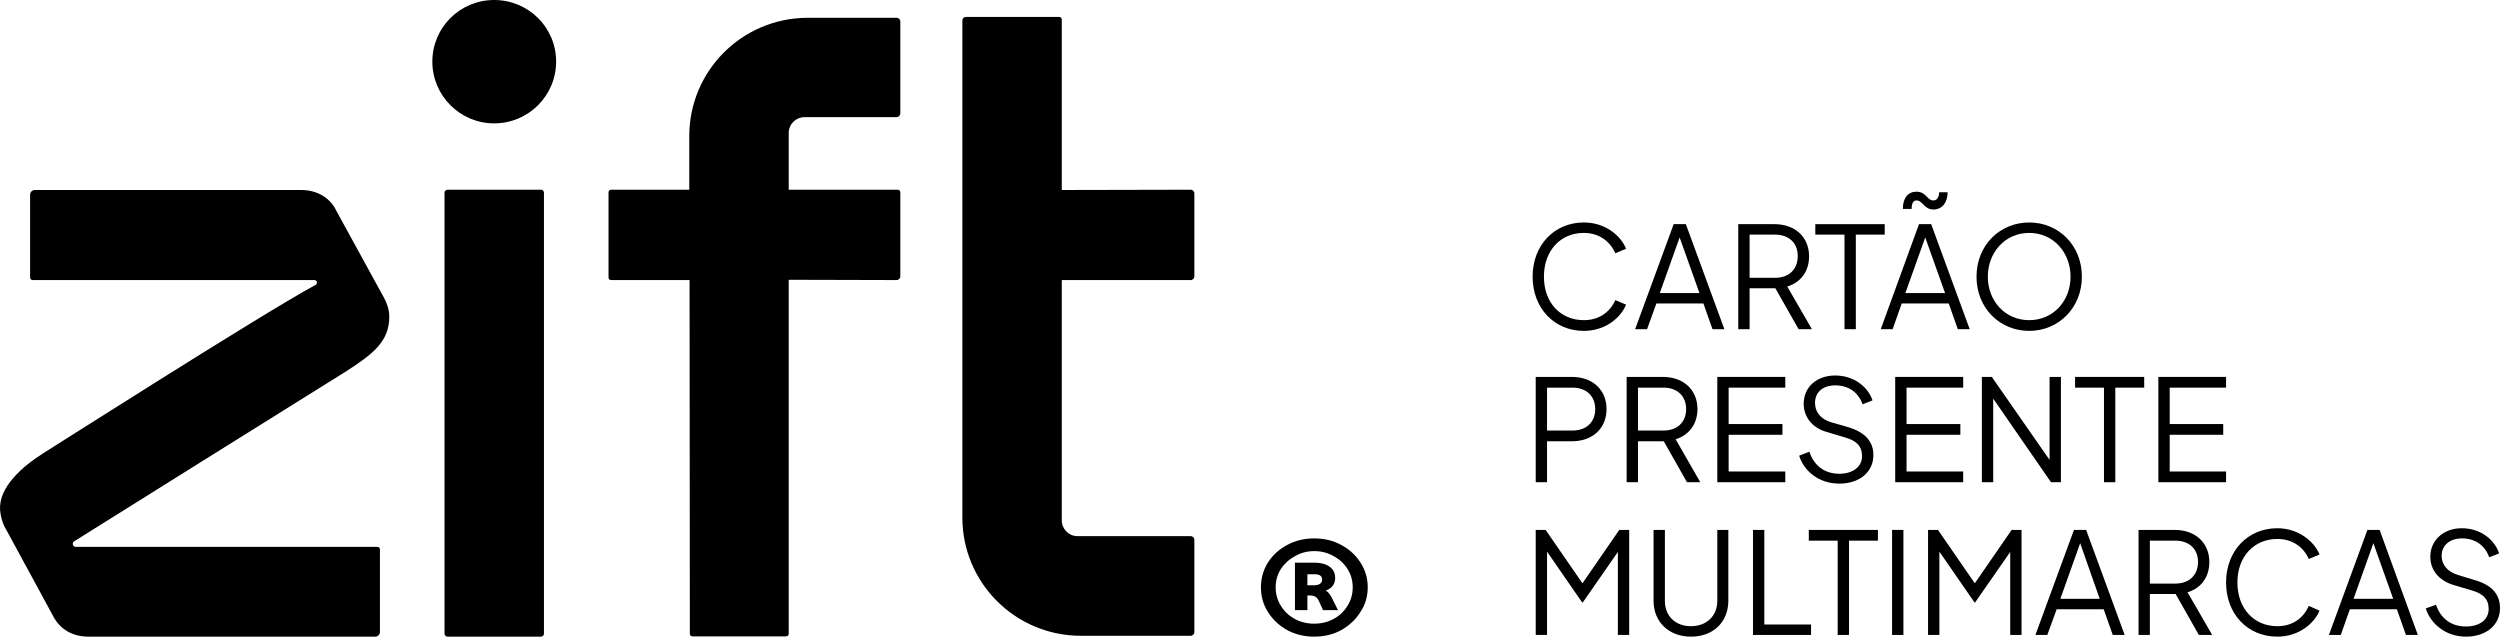 <svg width="161" height="41" viewBox="0 0 161 41" fill="none" xmlns="http://www.w3.org/2000/svg">
<path d="M98.7 17.818C98.7 15.8 100.086 14.327 102.001 14.327C103.37 14.327 104.373 15.164 104.72 16.018L104.026 16.309C103.68 15.527 102.968 15 102.001 15C100.487 15 99.429 16.145 99.429 17.818C99.429 19.491 100.487 20.618 102.001 20.618C102.968 20.618 103.68 20.109 104.026 19.327L104.72 19.618C104.373 20.473 103.37 21.309 102.001 21.309C100.086 21.309 98.7 19.836 98.7 17.818Z" fill="black"/>
<path fill-rule="evenodd" clip-rule="evenodd" d="M106.07 21.2H105.303L107.785 14.436H108.569L111.05 21.2H110.284L109.7 19.545H106.672L106.07 21.2ZM106.891 18.873H109.445L108.168 15.291L106.891 18.873Z" fill="black"/>
<path fill-rule="evenodd" clip-rule="evenodd" d="M112.674 21.2H111.944V14.436H114.279C115.611 14.436 116.505 15.273 116.505 16.509C116.505 17.473 115.976 18.182 115.1 18.454L116.687 21.2H115.83L114.334 18.564H112.674V21.2ZM112.674 17.891H114.316C115.191 17.891 115.775 17.364 115.775 16.491C115.775 15.636 115.191 15.109 114.316 15.109H112.674V17.891Z" fill="black"/>
<path d="M118.785 15.109H116.906V14.436H121.376V15.109H119.515V21.2H118.785V15.109Z" fill="black"/>
<path fill-rule="evenodd" clip-rule="evenodd" d="M121.887 21.2H121.12L123.583 14.436H124.368L126.849 21.2H126.082L125.499 19.545H122.47L121.887 21.2ZM122.707 18.873H125.262L123.984 15.291L122.707 18.873Z" fill="black"/>
<path d="M123.109 13.455H122.543C122.543 12.727 122.89 12.345 123.419 12.345C124.057 12.345 124.094 12.909 124.514 12.909C124.732 12.909 124.878 12.709 124.878 12.382H125.426C125.426 13.036 125.079 13.491 124.514 13.491C123.893 13.491 123.839 12.909 123.419 12.909C123.237 12.909 123.109 13.055 123.109 13.455Z" fill="black"/>
<path fill-rule="evenodd" clip-rule="evenodd" d="M127.287 17.818C127.287 15.782 128.801 14.327 130.68 14.327C132.559 14.327 134.073 15.782 134.073 17.818C134.073 19.836 132.559 21.309 130.68 21.309C128.801 21.309 127.287 19.855 127.287 17.818ZM128.016 17.818C128.016 19.364 129.111 20.618 130.68 20.618C132.249 20.618 133.343 19.364 133.343 17.818C133.343 16.273 132.249 15 130.68 15C129.111 15 128.016 16.273 128.016 17.818Z" fill="black"/>
<path fill-rule="evenodd" clip-rule="evenodd" d="M101.235 24.273C102.567 24.273 103.461 25.109 103.461 26.345C103.461 27.582 102.567 28.418 101.235 28.418H99.63V31.055H98.9V24.273H101.235ZM101.272 24.964H99.63V27.727H101.272C102.147 27.727 102.731 27.2 102.731 26.345C102.731 25.491 102.147 24.964 101.272 24.964Z" fill="black"/>
<path fill-rule="evenodd" clip-rule="evenodd" d="M107.146 28.418H105.486V31.055H104.756V24.273H107.091C108.423 24.273 109.317 25.109 109.317 26.345C109.317 27.309 108.77 28.018 107.912 28.291L109.499 31.055H108.642L107.146 28.418ZM107.128 27.727C108.003 27.727 108.587 27.2 108.587 26.345C108.587 25.491 108.003 24.964 107.128 24.964H105.486V27.727H107.128Z" fill="black"/>
<path d="M111.324 24.964V27.309H114.79V28H111.324V30.364H114.972V31.055H110.594V24.273H114.972V24.964H111.324Z" fill="black"/>
<path d="M119.916 29.382C119.916 28.709 119.533 28.382 118.858 28.182L117.636 27.818C116.687 27.546 116.158 26.836 116.158 26C116.158 24.927 116.997 24.182 118.183 24.182C119.387 24.182 120.299 24.909 120.591 25.782L119.953 26.036C119.661 25.236 119.022 24.818 118.183 24.818C117.399 24.818 116.888 25.255 116.888 25.945C116.888 26.509 117.216 26.982 117.946 27.2L119.022 27.509C120.099 27.836 120.646 28.418 120.646 29.309C120.646 30.4 119.752 31.145 118.457 31.145C117.143 31.145 116.176 30.346 115.866 29.346L116.523 29.091C116.833 30.018 117.526 30.509 118.457 30.509C119.332 30.509 119.916 30.055 119.916 29.382Z" fill="black"/>
<path d="M122.781 24.964V27.309H126.247V28H122.781V30.364H126.429V31.055H122.051V24.273H126.429V24.964H122.781Z" fill="black"/>
<path d="M131.993 29.618V24.273H132.723V31.055H132.084L128.363 25.673V31.055H127.633V24.273H128.272L131.993 29.618Z" fill="black"/>
<path d="M135.496 31.055V24.964H133.635V24.273H138.087V24.964H136.226V31.055H135.496Z" fill="black"/>
<path d="M143.359 31.055H138.999V24.273H143.359V24.964H139.729V27.309H143.176V28H139.729V30.364H143.359V31.055Z" fill="black"/>
<path d="M104.282 34.127H104.92V40.891H104.191V35.545L101.929 38.8H101.892L99.63 35.527V40.891H98.9V34.127H99.539L101.91 37.564L104.282 34.127Z" fill="black"/>
<path d="M110.594 34.127H111.305V38.691C111.305 40.036 110.357 41 108.897 41C107.456 41 106.489 40.036 106.489 38.691V34.127H107.219V38.691C107.219 39.673 107.894 40.327 108.897 40.327C109.901 40.327 110.594 39.673 110.594 38.691V34.127Z" fill="black"/>
<path d="M113.622 40.218H116.632V40.891H112.893V34.127H113.622V40.218Z" fill="black"/>
<path d="M116.487 34.127H120.938V34.818H119.077V40.891H118.347V34.818H116.487V34.127Z" fill="black"/>
<path d="M121.85 34.127H122.58V40.891H121.85V34.127Z" fill="black"/>
<path d="M129.549 34.127H130.187V40.891H129.458V35.545L127.195 38.8H127.159L124.897 35.527V40.891H124.167V34.127H124.806L127.177 37.564L129.549 34.127Z" fill="black"/>
<path fill-rule="evenodd" clip-rule="evenodd" d="M134.347 34.127L136.828 40.891H136.061L135.478 39.236H132.449L131.847 40.891H131.081L133.562 34.127H134.347ZM135.222 38.564L133.963 34.982L132.686 38.564H135.222Z" fill="black"/>
<path fill-rule="evenodd" clip-rule="evenodd" d="M140.878 38.145L142.465 40.891H141.607L140.112 38.255H138.451V40.891H137.722V34.127H140.057C141.389 34.127 142.282 34.964 142.282 36.2C142.282 37.164 141.753 37.873 140.878 38.145ZM141.553 36.182C141.553 35.345 140.969 34.818 140.093 34.818H138.451V37.582H140.093C140.969 37.582 141.553 37.054 141.553 36.182Z" fill="black"/>
<path d="M144.089 37.509C144.089 39.2 145.165 40.327 146.661 40.327C147.628 40.327 148.339 39.818 148.686 39.018L149.379 39.327C149.033 40.164 148.029 41 146.661 41C144.745 41 143.359 39.545 143.359 37.509C143.359 35.491 144.745 34.018 146.661 34.018C148.029 34.018 149.033 34.873 149.379 35.709L148.686 36C148.339 35.218 147.628 34.709 146.661 34.709C145.165 34.709 144.089 35.836 144.089 37.509Z" fill="black"/>
<path fill-rule="evenodd" clip-rule="evenodd" d="M153.247 34.127L155.709 40.891H154.943L154.359 39.236H151.331L150.747 40.891H149.981L152.462 34.127H153.247ZM154.122 38.564L152.845 34.982L151.568 38.564H154.122Z" fill="black"/>
<path d="M161 39.164C161 40.255 160.106 41 158.811 41C157.516 41 156.53 40.182 156.22 39.182L156.877 38.946C157.187 39.855 157.88 40.346 158.811 40.346C159.686 40.346 160.27 39.909 160.27 39.218C160.27 38.564 159.887 38.236 159.23 38.036L158.008 37.673C157.041 37.382 156.512 36.691 156.512 35.855C156.512 34.782 157.37 34.018 158.537 34.018C159.759 34.018 160.653 34.764 160.945 35.636L160.307 35.891C160.015 35.091 159.376 34.673 158.555 34.673C157.771 34.673 157.242 35.109 157.242 35.8C157.242 36.346 157.588 36.818 158.318 37.036L159.395 37.364C160.453 37.673 161 38.255 161 39.164Z" fill="black"/>
<path d="M35.815 3.964C35.815 6.164 34.028 7.945 31.82 7.945C29.631 7.945 27.843 6.164 27.843 3.964C27.843 1.764 29.631 0 31.82 0C34.028 0 35.815 1.764 35.815 3.964Z" fill="black"/>
<path d="M35.031 12.4V40.818C35.031 40.909 34.94 41 34.848 41H28.81C28.719 41 28.627 40.909 28.627 40.818V12.4C28.627 12.309 28.719 12.218 28.81 12.218H34.848C34.94 12.218 35.031 12.309 35.031 12.4Z" fill="black"/>
<path fill-rule="evenodd" clip-rule="evenodd" d="M87.608 36.218C87.924 36.703 88.082 37.236 88.082 37.818C88.082 38.412 87.924 38.946 87.608 39.418C87.304 39.903 86.89 40.291 86.367 40.582C85.856 40.861 85.279 41 84.634 41C84.002 41 83.424 40.861 82.901 40.582C82.378 40.291 81.965 39.903 81.66 39.418C81.356 38.946 81.204 38.412 81.204 37.818C81.204 37.236 81.356 36.703 81.66 36.218C81.965 35.745 82.378 35.37 82.901 35.091C83.424 34.812 84.002 34.673 84.634 34.673C85.279 34.673 85.856 34.812 86.367 35.091C86.89 35.37 87.304 35.745 87.608 36.218ZM87.115 37.818C87.115 37.394 87.006 37.006 86.787 36.654C86.568 36.303 86.27 36.024 85.893 35.818C85.516 35.6 85.096 35.491 84.634 35.491C84.184 35.491 83.771 35.6 83.394 35.818C83.016 36.024 82.712 36.303 82.481 36.654C82.262 37.006 82.153 37.394 82.153 37.818C82.153 38.255 82.262 38.648 82.481 39C82.7 39.364 82.998 39.648 83.375 39.855C83.752 40.061 84.172 40.164 84.634 40.164C85.096 40.164 85.516 40.061 85.893 39.855C86.27 39.648 86.568 39.364 86.787 39C87.006 38.648 87.115 38.255 87.115 37.818Z" fill="black"/>
<path fill-rule="evenodd" clip-rule="evenodd" d="M85.802 38.564L86.167 39.291H85.2L84.963 38.764C84.889 38.594 84.811 38.485 84.725 38.436C84.628 38.376 84.494 38.346 84.324 38.346H84.196V39.291H83.394V36.236H84.671C85.06 36.236 85.376 36.321 85.619 36.491C85.862 36.661 85.984 36.903 85.984 37.218C85.984 37.509 85.875 37.733 85.656 37.891C85.571 37.952 85.473 38 85.364 38.036C85.388 38.036 85.406 38.042 85.419 38.055C85.552 38.139 85.68 38.309 85.802 38.564ZM85.145 37.327C85.145 37.097 84.987 36.982 84.671 36.982H84.196V37.691H84.634C84.792 37.691 84.914 37.661 84.999 37.6C85.096 37.539 85.145 37.449 85.145 37.327Z" fill="black"/>
<path d="M68.379 18.036V33.509C68.379 34.073 68.835 34.527 69.383 34.527H76.68C76.808 34.527 76.917 34.636 76.917 34.764V40.709C76.917 40.836 76.808 40.945 76.68 40.945H69.584C65.369 40.927 61.976 37.527 61.976 33.327V1.327C61.976 1.2 62.067 1.091 62.213 1.091H68.215C68.306 1.091 68.379 1.164 68.379 1.255V12.236L76.68 12.218C76.808 12.218 76.917 12.327 76.917 12.454V17.8C76.917 17.927 76.808 18.036 76.68 18.036H68.379Z" fill="black"/>
<path d="M4.875 35.218H24.304C24.395 35.218 24.468 35.291 24.468 35.382V40.691C24.468 40.855 24.34 41 24.176 41H5.696C4.692 41 3.908 40.545 3.47 39.764L0.35 34.018C0.35 34.03 0.35 34.036 0.35 34.036C0.168 33.691 0.04 33.291 0.004 32.836C-0.087 31.364 1.445 30.036 2.795 29.182C2.813 29.182 17.006 20.127 20.327 18.346C20.473 18.273 20.418 18.036 20.254 18.036H2.102C2.011 18.036 1.938 17.964 1.938 17.873V12.546C1.938 12.382 2.065 12.236 2.229 12.236H19.396C20.4 12.236 21.203 12.709 21.622 13.491C21.622 13.479 21.616 13.473 21.604 13.473L24.742 19.2C24.924 19.546 25.07 19.945 25.07 20.4C25.07 22 23.994 22.818 22.297 23.909C22.279 23.909 4.784 34.855 4.784 34.855C4.619 34.946 4.674 35.218 4.875 35.218Z" fill="black"/>
<path d="M50.793 8.564V12.218H57.816C57.908 12.218 57.981 12.291 57.981 12.382V17.8C57.981 17.927 57.871 18.036 57.743 18.036L50.793 18.018V40.818C50.793 40.909 50.72 40.982 50.629 40.982H44.59C44.499 40.982 44.426 40.909 44.426 40.818L44.408 18.036H39.354C39.263 18.036 39.19 17.964 39.19 17.873V12.382C39.19 12.291 39.263 12.218 39.336 12.218H44.389V8.764C44.389 4.564 47.783 1.164 51.997 1.145H57.743C57.871 1.145 57.981 1.255 57.981 1.382V7.291C57.981 7.418 57.871 7.545 57.743 7.545H51.815C51.249 7.545 50.793 8 50.793 8.564Z" fill="black"/>
</svg>
